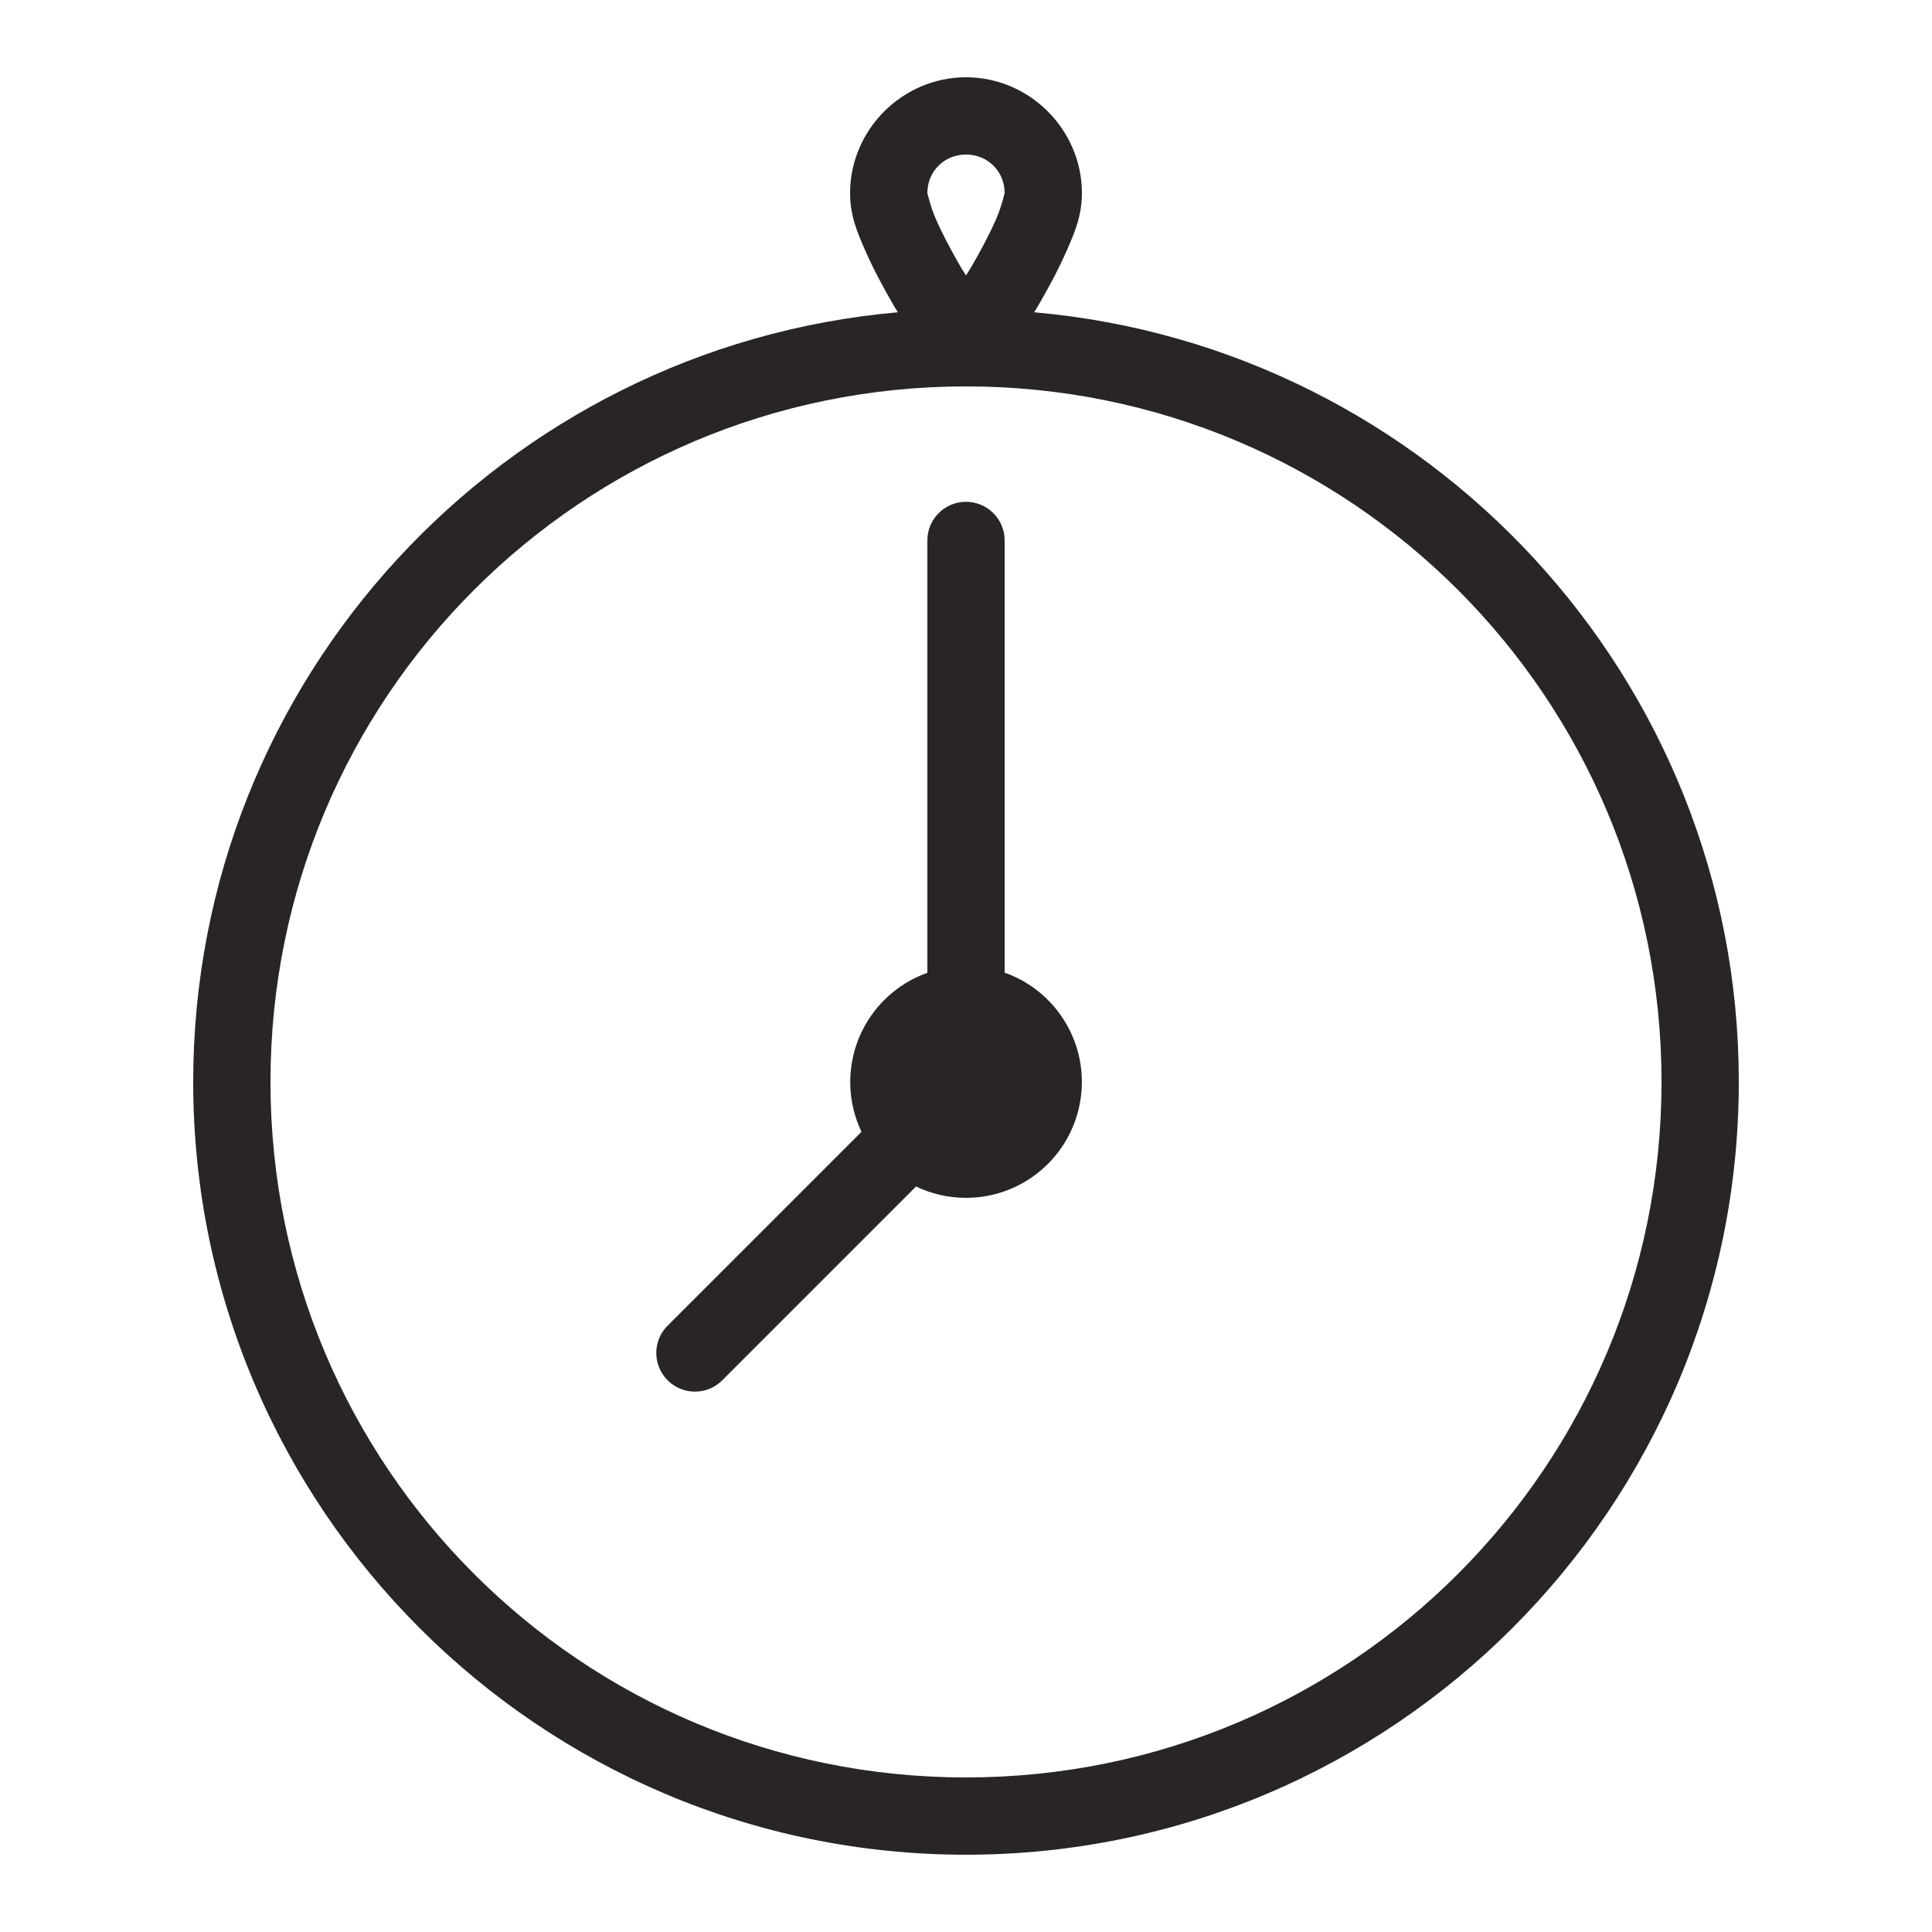 <?xml version="1.0" encoding="UTF-8"?>
<svg xmlns="http://www.w3.org/2000/svg" xmlns:xlink="http://www.w3.org/1999/xlink" viewBox="0 0 100 100" width="100px" height="100px">
<g id="surface31918245">
<path style=" stroke:none;fill-rule:nonzero;fill:rgb(16.078%,14.51%,14.51%);fill-opacity:1;" d="M 50 4 C 46.711 4 44 6.711 44 10 C 44 11.156 44.371 12.027 44.793 12.988 C 45.215 13.949 45.746 14.93 46.27 15.832 C 46.344 15.961 46.398 16.039 46.473 16.164 C 26.055 17.957 10 35.121 10 56 C 10 78.066 27.934 96 50 96 C 72.066 96 90 78.066 90 56 C 90 35.121 73.945 17.957 53.527 16.164 C 53.602 16.039 53.656 15.961 53.73 15.832 C 54.254 14.93 54.785 13.949 55.207 12.988 C 55.629 12.027 56 11.156 56 10 C 56 6.711 53.289 4 50 4 Z M 50 8 C 51.129 8 52 8.871 52 10 C 52 9.949 51.871 10.633 51.543 11.379 C 51.215 12.125 50.746 13.004 50.27 13.824 C 50.137 14.055 50.133 14.035 50 14.254 C 49.867 14.035 49.863 14.055 49.73 13.824 C 49.254 13.004 48.785 12.125 48.457 11.379 C 48.129 10.633 48 9.949 48 10 C 48 8.871 48.871 8 50 8 Z M 50 20 C 69.906 20 86 36.094 86 56 C 86 75.906 69.906 92 50 92 C 30.094 92 14 75.906 14 56 C 14 36.094 30.094 20 50 20 Z M 49.969 25.973 C 48.867 25.988 47.984 26.898 48 28 L 48 50.352 C 46.398 50.922 45.117 52.141 44.465 53.707 C 43.816 55.277 43.859 57.047 44.59 58.582 L 34.586 68.586 C 34.062 69.086 33.852 69.832 34.035 70.535 C 34.219 71.234 34.766 71.781 35.465 71.965 C 36.168 72.148 36.914 71.938 37.414 71.414 L 47.414 61.414 C 48.223 61.801 49.105 62 50 62 C 52.922 62 55.418 59.895 55.91 57.016 C 56.406 54.137 54.754 51.32 52 50.344 L 52 28 C 52.008 27.461 51.797 26.938 51.414 26.559 C 51.031 26.176 50.508 25.965 49.969 25.973 Z M 49.969 25.973 "/>
</g>
</svg>
